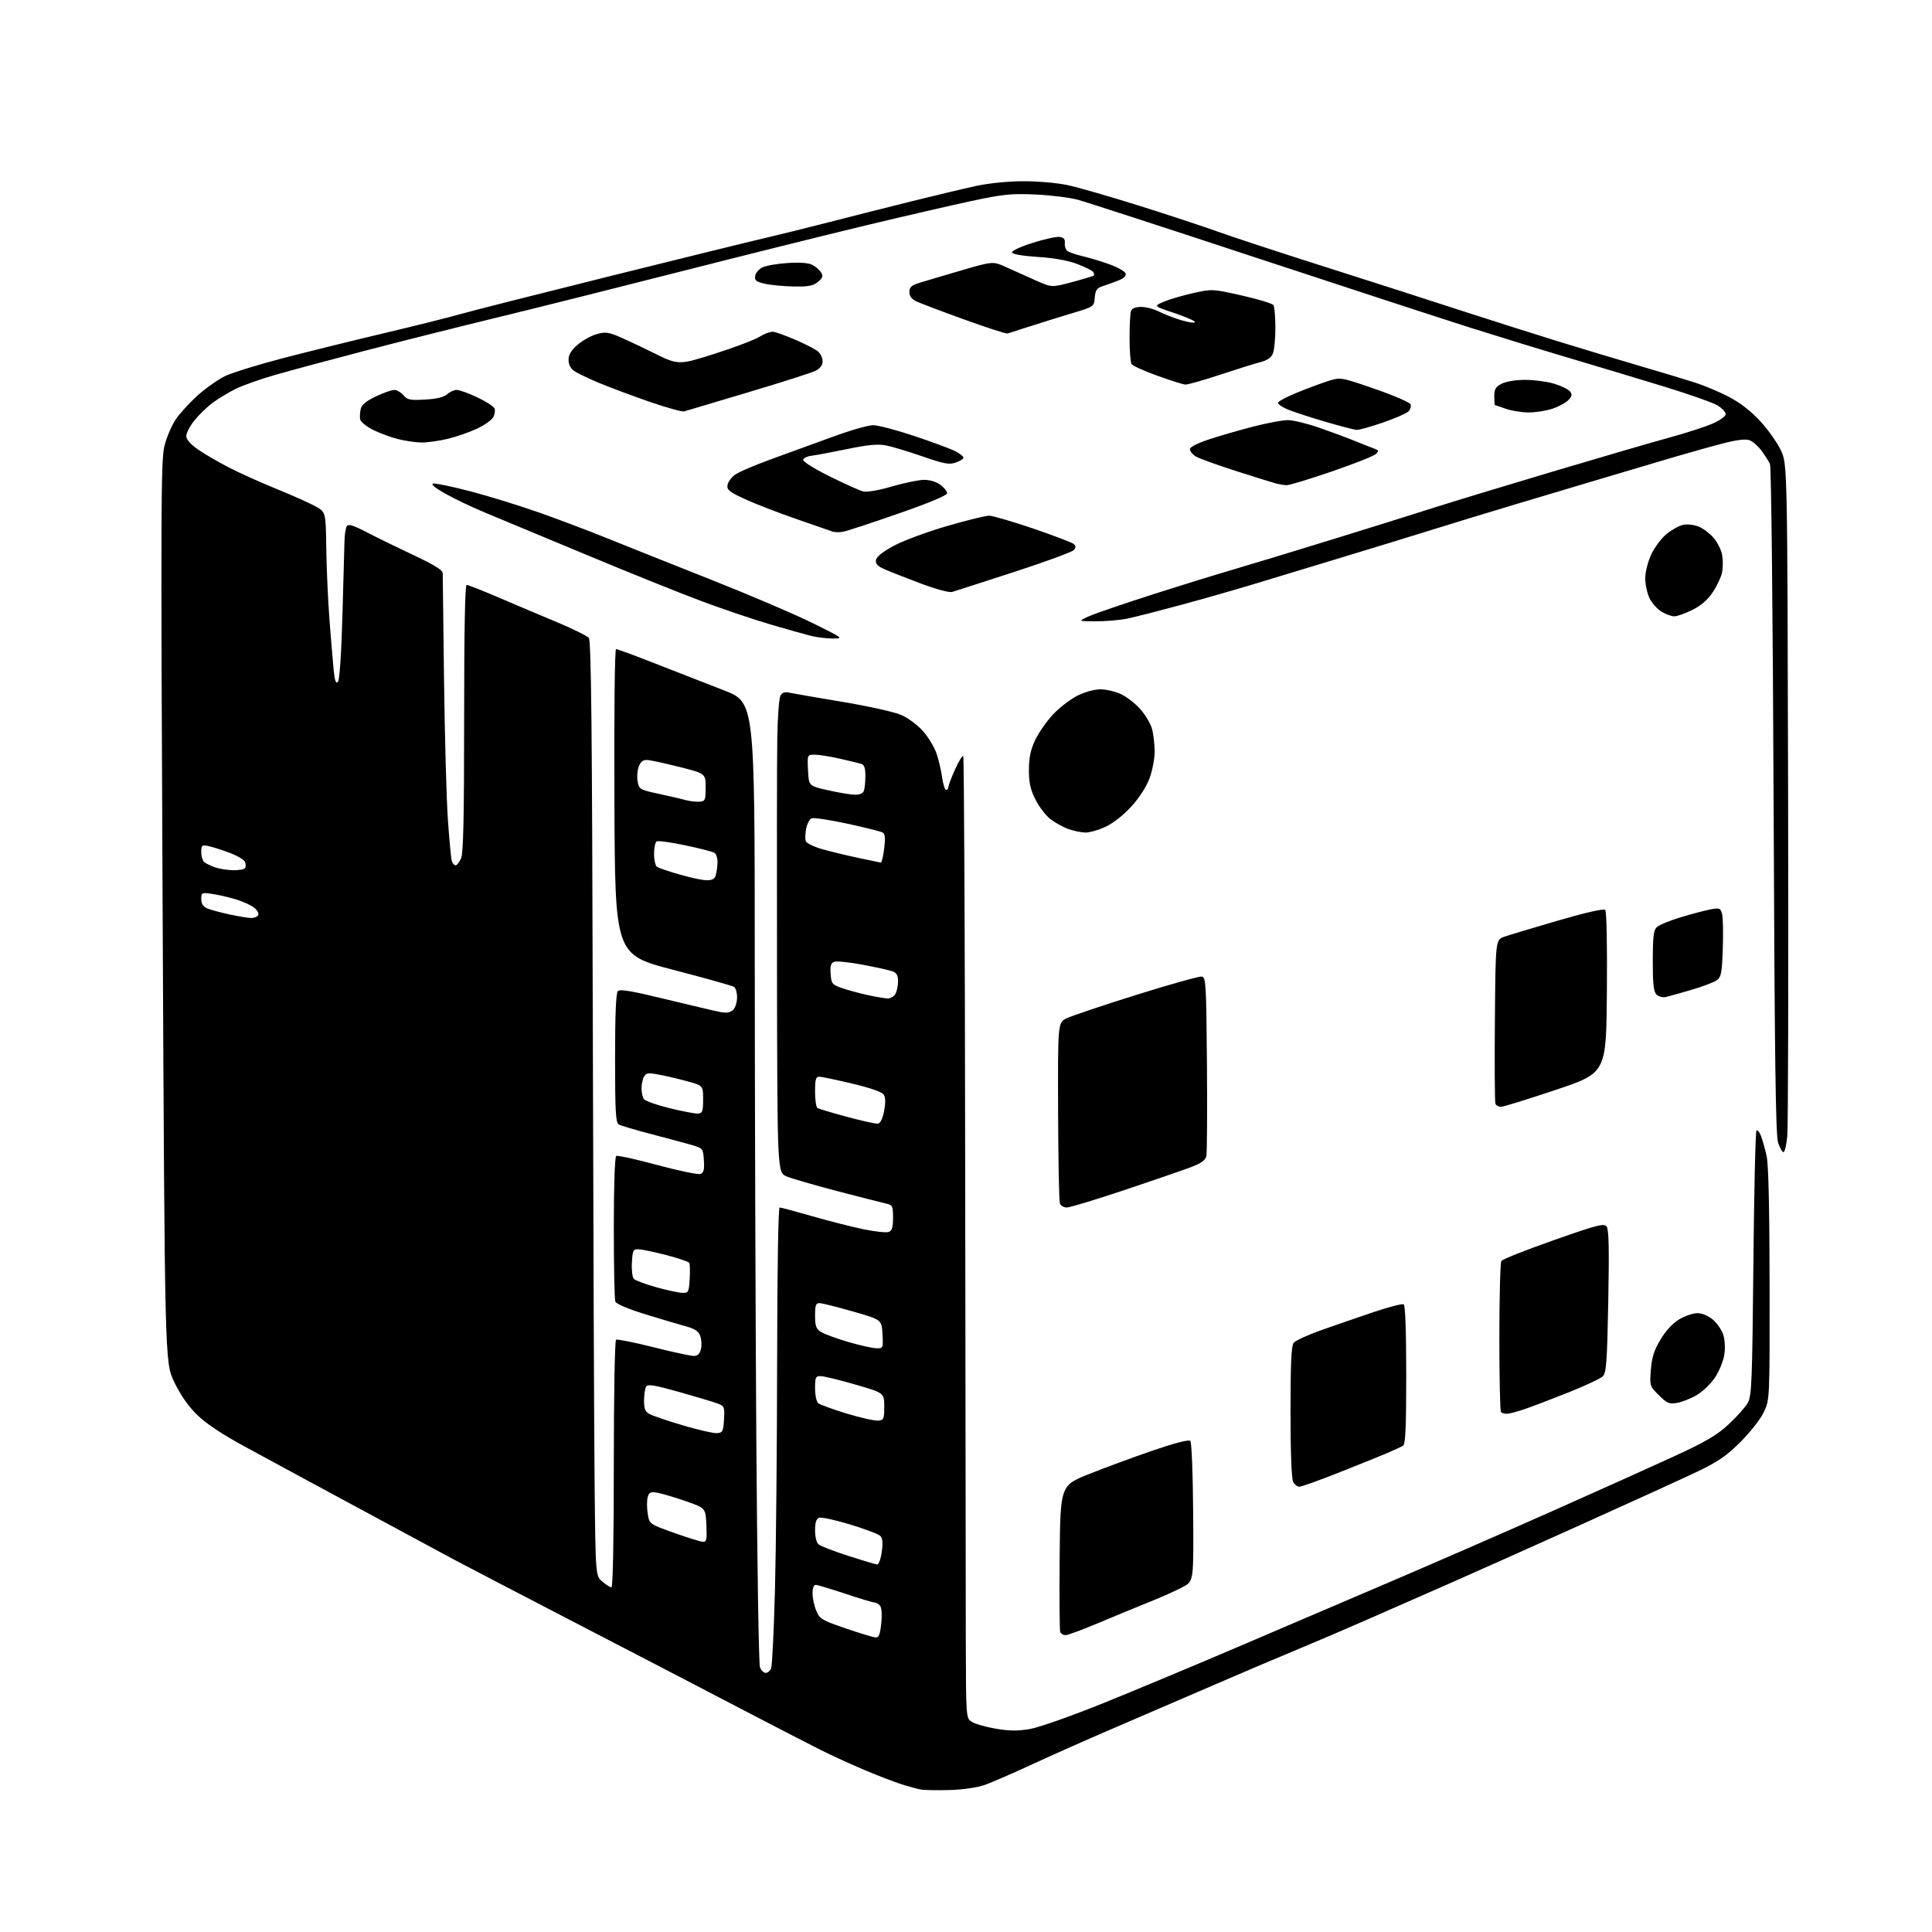 <?xml version="1.0" encoding="UTF-8" standalone="no"?>
<svg 
  version="1.1" 
  xmlns="http://www.w3.org/2000/svg" 
  xmlns:xlink="http://www.w3.org/1999/xlink" 
  xmlns:svg="http://www.w3.org/2000/svg"
  xmlns:rdf="http://www.w3.org/1999/02/22-rdf-syntax-ns#"
  xmlns:cc="http://creativecommons.org/ns#"
  xmlns:dc="http://purl.org/dc/elements/1.1/"
  viewBox="0 0 768 768"
  width="768"
  height="768"
>
<style>svg {background-color: white; }</style>"
<path stroke="none" fill="black" fill-rule="evenodd" d="M377.50,711.57C372.55,711.71 367.38,711.62 366.00,711.36C364.62,711.10 361.25,710.18 358.50,709.32C355.75,708.46 349.23,705.95 344.00,703.75C338.77,701.56 330.90,697.96 326.50,695.77C322.10,693.57 307.48,686.03 294.00,679.00C280.52,671.96 251.05,656.65 228.50,644.97C205.95,633.29 184.35,622.04 180.50,619.97C176.65,617.90 159.32,608.57 142.00,599.22C124.67,589.88 104.42,578.92 97.00,574.87C87.93,569.92 81.77,565.80 78.22,562.29C74.74,558.85 71.66,554.40 69.22,549.28C65.50,541.50 65.50,541.50 64.65,362.58C63.88,201.67 63.96,183.02 65.36,177.31C66.23,173.82 68.29,168.99 69.95,166.58C71.61,164.17 75.56,159.88 78.73,157.05C81.90,154.22 86.75,150.82 89.50,149.49C92.25,148.17 102.38,145.02 112.00,142.51C121.62,139.99 139.85,135.48 152.50,132.49C165.15,129.49 178.65,126.12 182.50,125.00C186.35,123.88 212.90,117.14 241.50,110.02C270.10,102.90 298.23,95.98 304.00,94.64C309.77,93.30 321.48,90.41 330.00,88.21C338.52,86.01 353.15,82.31 362.50,79.99C371.85,77.67 383.32,74.94 388.00,73.92C393.02,72.83 400.67,72.06 406.68,72.04C412.29,72.02 420.16,72.69 424.18,73.54C428.21,74.38 440.95,78.04 452.50,81.67C464.05,85.30 478.23,89.97 484.00,92.05C489.77,94.14 508.90,100.42 526.50,106.01C544.10,111.60 567.95,119.26 579.50,123.03C591.05,126.79 608.83,132.44 619.00,135.58C629.17,138.71 644.25,143.25 652.50,145.66C660.75,148.07 670.42,150.99 674.00,152.15C677.58,153.30 683.54,155.83 687.26,157.75C691.65,160.03 696.01,163.40 699.67,167.36C702.78,170.72 706.49,175.95 707.91,178.98C710.50,184.50 710.50,184.50 710.80,315.00C710.97,386.77 710.82,448.31 710.47,451.75C710.12,455.19 709.45,458.00 708.97,458.00C708.49,458.00 707.52,456.31 706.83,454.25C705.84,451.33 705.45,421.15 705.03,318.50C704.73,243.97 704.11,185.63 703.60,184.50C703.11,183.40 701.60,181.01 700.25,179.19C698.91,177.37 696.78,175.49 695.52,175.01C693.99,174.43 690.67,174.80 685.37,176.15C681.04,177.25 672.10,179.74 665.50,181.69C658.90,183.64 646.30,187.38 637.50,190.00C628.70,192.61 612.95,197.32 602.50,200.45C592.05,203.58 577.20,208.11 569.50,210.52C561.80,212.93 545.60,217.89 533.50,221.56C521.40,225.22 505.65,230.00 498.50,232.17C491.35,234.34 478.30,238.07 469.50,240.45C460.70,242.83 451.12,245.28 448.20,245.89C445.29,246.50 439.66,246.99 435.70,246.98C428.50,246.96 428.50,246.96 432.75,245.03C435.08,243.97 446.11,240.18 457.25,236.61C468.39,233.04 483.12,228.48 490.00,226.47C496.88,224.46 514.88,218.99 530.00,214.32C545.12,209.65 562.90,204.10 569.50,201.97C576.10,199.85 597.25,193.42 616.50,187.68C635.75,181.94 656.90,175.77 663.50,173.97C670.10,172.17 677.86,169.66 680.75,168.40C683.67,167.13 686.00,165.46 686.00,164.64C686.00,163.83 684.54,162.27 682.75,161.17C680.96,160.07 671.40,156.70 661.50,153.67C651.60,150.64 634.95,145.63 624.50,142.53C614.05,139.44 596.27,133.99 585.00,130.43C573.73,126.86 535.25,114.29 499.50,102.50C463.75,90.70 431.80,80.32 428.50,79.42C425.20,78.52 417.55,77.57 411.50,77.31C401.85,76.89 398.71,77.22 386.00,79.94C378.02,81.65 359.12,86.02 344.00,89.64C328.88,93.26 295.35,101.62 269.50,108.21C243.65,114.80 210.80,123.03 196.50,126.49C182.20,129.96 159.03,135.79 145.00,139.45C130.97,143.11 114.78,147.47 109.00,149.14C103.22,150.81 96.28,153.29 93.56,154.64C90.84,156.00 86.79,158.45 84.56,160.09C82.33,161.73 79.04,164.92 77.25,167.18C75.46,169.43 74.02,172.23 74.05,173.39C74.09,174.74 75.79,176.66 78.80,178.74C81.39,180.52 86.88,183.72 91.00,185.84C95.12,187.97 103.67,191.82 110.00,194.39C116.33,196.97 123.30,200.08 125.50,201.32C129.50,203.56 129.50,203.56 129.70,218.03C129.81,225.99 130.39,238.80 130.98,246.50C131.57,254.20 132.32,263.13 132.64,266.34C133.05,270.54 133.52,271.88 134.30,271.10C134.98,270.42 135.66,260.60 136.12,244.76C136.52,230.87 136.89,217.47 136.94,215.00C136.99,212.53 137.40,209.91 137.86,209.19C138.50,208.18 140.35,208.75 146.09,211.73C150.17,213.84 158.56,217.94 164.75,220.85C172.55,224.51 176.00,226.65 175.99,227.82C175.99,228.74 176.22,247.95 176.51,270.50C176.80,293.05 177.49,318.02 178.05,326.00C178.62,333.98 179.31,341.29 179.60,342.25C179.90,343.21 180.57,344.00 181.09,344.00C181.62,344.00 182.60,342.76 183.27,341.25C184.19,339.19 184.50,325.17 184.50,285.50C184.50,250.83 184.85,232.50 185.50,232.50C186.05,232.50 191.90,234.81 198.50,237.64C205.10,240.46 215.53,244.88 221.68,247.45C227.83,250.02 233.41,252.79 234.07,253.59C235.01,254.72 235.37,289.41 235.64,404.78C235.84,487.12 236.17,570.67 236.37,590.44C236.75,626.39 236.75,626.39 239.43,628.69C240.90,629.96 242.54,631.00 243.06,631.00C243.64,631.00 244.00,612.09 244.00,582.06C244.00,554.75 244.39,532.88 244.89,532.57C245.37,532.27 252.00,533.59 259.62,535.51C267.24,537.43 274.48,539.00 275.71,539.00C277.31,539.00 278.15,538.23 278.62,536.36C278.99,534.91 278.88,532.56 278.38,531.14C277.68,529.16 276.32,528.24 272.49,527.19C269.74,526.44 262.48,524.28 256.35,522.39C249.61,520.31 244.96,518.33 244.60,517.39C244.27,516.54 244.00,503.30 244.00,487.98C244.00,471.35 244.39,459.88 244.96,459.53C245.48,459.20 252.86,460.82 261.35,463.12C269.84,465.42 277.53,467.01 278.45,466.66C279.74,466.16 280.04,464.96 279.81,461.26C279.51,456.66 279.37,456.46 275.50,455.30C273.30,454.64 266.07,452.69 259.43,450.97C252.79,449.25 246.71,447.44 245.93,446.96C244.75,446.23 244.50,441.59 244.50,420.59C244.50,402.94 244.85,394.75 245.63,393.97C246.48,393.12 251.44,393.97 265.13,397.32C275.23,399.78 284.95,402.06 286.71,402.37C288.89,402.75 290.42,402.44 291.46,401.40C292.31,400.55 293.00,398.34 293.00,396.49C293.00,394.63 292.47,392.75 291.81,392.31C291.16,391.86 280.25,388.80 267.56,385.50C244.50,379.50 244.50,379.50 244.24,318.75C244.09,283.12 244.36,258.00 244.89,258.00C245.38,258.00 252.47,260.63 260.64,263.84C268.81,267.05 281.01,271.81 287.75,274.41C300.00,279.15 300.00,279.15 300.03,380.33C300.04,435.97 300.32,521.77 300.64,570.99C300.97,620.21 301.62,661.50 302.09,662.74C302.56,663.98 303.59,665.00 304.37,665.00C305.15,665.00 306.12,664.21 306.53,663.25C306.94,662.29 307.63,648.23 308.06,632.00C308.49,615.77 308.88,574.94 308.92,541.25C308.97,504.69 309.37,480.00 309.92,480.00C310.43,480.00 316.27,481.56 322.90,483.47C329.54,485.38 338.71,487.71 343.28,488.66C347.86,489.60 352.36,490.07 353.30,489.72C354.59,489.22 355.00,487.85 355.00,484.05C355.00,479.40 354.80,479.00 352.25,478.44C350.74,478.10 342.05,475.89 332.95,473.52C323.85,471.14 314.74,468.50 312.70,467.65C309.00,466.10 309.00,466.10 308.87,387.30C308.79,343.96 308.84,301.75 308.98,293.50C309.11,285.25 309.66,277.66 310.20,276.64C310.97,275.18 311.86,274.93 314.34,275.45C316.08,275.81 325.56,277.45 335.41,279.09C345.26,280.74 355.52,283.03 358.20,284.18C361.00,285.39 364.74,288.17 366.98,290.72C369.13,293.16 371.57,297.26 372.39,299.83C373.22,302.40 374.19,306.64 374.56,309.25C374.93,311.86 375.63,314.00 376.11,314.00C376.60,314.00 377.00,313.49 377.00,312.88C377.00,312.26 378.19,309.10 379.65,305.85C381.10,302.61 382.56,300.23 382.90,300.56C383.23,300.89 383.58,373.02 383.67,460.83C383.76,548.65 383.87,634.55 383.92,651.73C384.00,682.95 384.00,682.95 386.27,684.44C387.52,685.26 391.79,686.48 395.77,687.17C401.23,688.10 404.57,688.14 409.42,687.31C413.01,686.69 425.89,682.15 438.67,676.99C451.23,671.91 475.45,661.80 492.50,654.50C509.55,647.21 537.23,635.38 554.00,628.21C570.77,621.04 599.12,608.67 617.00,600.72C634.88,592.77 656.65,582.97 665.40,578.95C678.20,573.05 682.44,570.56 687.20,566.15C690.45,563.14 693.88,559.29 694.81,557.59C696.32,554.83 696.55,548.86 697.00,502.33C697.27,473.64 697.82,449.84 698.22,449.44C698.62,449.05 699.43,450.01 700.03,451.57C700.62,453.14 701.62,456.69 702.25,459.46C703.00,462.80 703.40,480.01 703.44,510.50C703.50,556.50 703.50,556.50 701.07,561.50C699.74,564.25 695.55,569.57 691.75,573.32C686.24,578.79 682.83,581.12 674.68,585.01C669.08,587.68 648.08,597.27 628.00,606.30C607.92,615.34 584.30,625.90 575.50,629.76C566.70,633.62 552.30,639.94 543.50,643.81C534.70,647.68 522.10,653.07 515.50,655.79C508.90,658.50 493.38,665.11 481.00,670.47C468.62,675.82 450.85,683.48 441.50,687.49C432.15,691.50 418.19,697.70 410.49,701.27C402.78,704.84 394.23,708.55 391.49,709.53C388.50,710.59 382.90,711.40 377.50,711.57zM348.11,650.92C349.35,650.98 349.86,649.68 350.31,645.29C350.67,641.82 350.48,639.08 349.83,638.29C349.24,637.58 348.22,637.00 347.57,637.00C346.92,637.00 341.69,635.43 335.95,633.51C330.20,631.60 324.94,630.02 324.25,630.01C323.49,630.01 323.00,631.33 323.00,633.38C323.00,635.24 323.66,638.34 324.48,640.29C325.85,643.57 326.67,644.06 336.23,647.33C341.88,649.26 347.22,650.88 348.11,650.92zM423.56,650.00C422.67,650.00 421.72,649.43 421.45,648.74C421.19,648.04 421.09,634.66 421.23,618.99C421.50,590.50 421.50,590.50 433.00,585.92C439.32,583.39 450.74,579.19 458.36,576.58C467.01,573.62 472.58,572.18 473.17,572.77C473.70,573.30 474.19,585.63 474.30,601.06C474.50,628.42 474.50,628.42 470.50,630.69C468.30,631.94 462.45,634.58 457.50,636.56C452.55,638.54 443.26,642.38 436.85,645.08C430.44,647.79 424.46,650.00 423.56,650.00zM348.66,621.90C349.31,621.96 350.12,619.79 350.51,616.89C351.03,613.15 350.86,611.44 349.86,610.50C349.11,609.79 343.70,607.75 337.82,605.97C331.95,604.19 326.44,603.00 325.57,603.33C324.47,603.76 324.00,605.26 324.00,608.35C324.00,610.98 324.58,613.24 325.45,613.96C326.25,614.62 331.54,616.66 337.20,618.48C342.87,620.31 348.02,621.85 348.66,621.90zM279.30,612.87C280.89,612.98 281.06,612.23 280.80,606.25C280.50,599.50 280.50,599.50 272.79,596.80C268.55,595.32 263.54,593.82 261.64,593.46C258.68,592.90 258.10,593.12 257.50,595.01C257.12,596.21 257.09,599.14 257.45,601.51C258.09,605.81 258.09,605.81 267.80,609.28C273.13,611.18 278.31,612.80 279.30,612.87zM516.53,591.00C515.73,591.00 514.60,590.13 514.04,589.07C513.40,587.88 513.00,577.18 513.00,561.26C513.00,542.08 513.32,534.97 514.25,533.79C514.94,532.91 520.00,530.60 525.50,528.65C531.00,526.71 540.34,523.49 546.25,521.50C552.16,519.51 557.45,518.16 558.00,518.50C558.63,518.89 559.00,529.31 559.00,546.50C559.00,567.31 558.70,574.07 557.75,574.68C557.06,575.11 554.02,576.52 551.00,577.80C547.98,579.08 539.31,582.57 531.74,585.56C524.17,588.55 517.33,591.00 516.53,591.00zM285.00,569.69C287.28,569.52 287.53,569.04 287.80,564.25C288.09,559.30 287.94,558.93 285.31,557.93C283.78,557.35 276.94,555.29 270.11,553.37C260.20,550.58 257.53,550.14 256.86,551.19C256.41,551.91 256.02,554.40 256.02,556.71C256.00,560.07 256.46,561.18 258.25,562.14C259.49,562.81 265.45,564.82 271.50,566.62C277.55,568.41 283.62,569.80 285.00,569.69zM349.00,564.71C351.33,564.51 351.50,564.14 351.50,559.11C351.50,553.72 351.50,553.72 340.00,550.38C333.68,548.55 327.49,547.04 326.25,547.03C324.22,547.00 324.00,547.48 324.00,551.88C324.00,554.58 324.56,557.22 325.26,557.80C325.95,558.37 331.01,560.21 336.51,561.89C342.00,563.56 347.62,564.83 349.00,564.71zM599.01,562.00C598.09,562.00 597.03,561.70 596.67,561.33C596.30,560.97 596.01,547.58 596.02,531.58C596.02,515.59 596.38,501.94 596.82,501.26C597.25,500.58 606.58,496.87 617.55,493.02C635.27,486.80 637.63,486.20 638.68,487.60C639.54,488.76 639.71,496.59 639.31,517.34C638.84,541.60 638.54,545.72 637.13,547.11C636.24,547.99 630.15,550.85 623.61,553.46C617.07,556.07 609.24,559.06 606.20,560.10C603.17,561.15 599.93,562.00 599.01,562.00zM666.60,557.68C663.48,558.18 662.61,557.81 659.39,554.59C655.78,550.98 655.74,550.85 656.25,544.45C656.65,539.46 657.54,536.69 660.14,532.39C662.27,528.86 665.00,525.93 667.59,524.41C669.84,523.08 673.06,522.00 674.76,522.00C676.60,522.00 679.06,523.02 680.86,524.53C682.51,525.93 684.38,528.61 685.00,530.50C685.66,532.50 685.85,535.83 685.45,538.47C685.08,540.96 683.43,545.03 681.78,547.52C680.13,550.01 676.84,553.18 674.47,554.57C672.09,555.96 668.55,557.36 666.60,557.68zM348.30,535.95C351.08,536.00 351.10,535.96 350.80,530.31C350.50,524.61 350.50,524.61 339.00,521.32C332.68,519.50 326.71,518.01 325.75,518.01C324.32,518.00 324.00,518.90 324.00,522.98C324.00,527.04 324.41,528.22 326.25,529.42C327.49,530.22 332.32,532.01 337.00,533.39C341.68,534.77 346.76,535.92 348.30,535.95zM271.16,513.92C273.69,514.00 273.83,513.73 274.16,508.40C274.35,505.32 274.27,502.43 273.99,501.99C273.72,501.54 269.67,500.17 264.99,498.95C260.32,497.73 255.38,496.68 254.00,496.62C251.66,496.51 251.48,496.85 251.19,501.89C251.02,504.90 251.37,507.78 251.98,508.39C252.59,509.00 256.55,510.48 260.79,511.67C265.03,512.87 269.70,513.88 271.16,513.92zM424.08,480.00C422.90,480.00 421.66,479.28 421.33,478.41C420.99,477.53 420.67,461.00 420.61,441.67C420.50,406.52 420.50,406.52 424.00,404.79C425.93,403.84 438.43,399.64 451.78,395.46C465.13,391.28 476.83,388.01 477.78,388.20C479.36,388.50 479.52,391.32 479.78,423.01C479.93,441.98 479.82,458.48 479.53,459.68C479.15,461.23 477.33,462.49 473.25,464.03C470.09,465.22 458.21,469.30 446.87,473.10C435.52,476.89 425.27,480.00 424.08,480.00zM349.00,446.68C349.94,446.56 350.85,444.69 351.44,441.65C352.06,438.43 352.02,436.26 351.33,435.16C350.67,434.11 346.11,432.50 338.89,430.78C332.63,429.28 326.71,428.04 325.75,428.03C324.28,428.00 324.00,428.94 324.00,433.94C324.00,437.21 324.43,440.15 324.95,440.47C325.47,440.79 330.76,442.36 336.70,443.96C342.64,445.56 348.18,446.78 349.00,446.68zM277.50,442.66C279.24,442.52 279.50,441.78 279.50,437.02C279.50,431.53 279.50,431.53 273.00,429.77C269.43,428.80 264.35,427.62 261.72,427.14C257.58,426.38 256.80,426.51 255.97,428.06C255.43,429.06 255.01,431.14 255.02,432.68C255.02,434.23 255.42,436.11 255.89,436.85C256.36,437.59 260.96,439.24 266.12,440.51C271.28,441.78 276.40,442.75 277.50,442.66zM596.72,439.97C595.74,439.99 594.72,439.43 594.45,438.74C594.19,438.05 594.09,423.11 594.24,405.53C594.50,373.58 594.50,373.58 598.00,372.36C599.92,371.69 609.52,368.80 619.33,365.95C630.39,362.73 637.51,361.11 638.09,361.69C638.65,362.25 638.92,375.70 638.76,394.56C638.50,426.50 638.50,426.50 618.50,433.22C607.50,436.91 597.70,439.95 596.72,439.97zM352.71,396.90C353.96,396.96 355.38,396.15 355.96,395.07C356.53,394.00 357.00,391.74 357.00,390.04C357.00,387.75 356.42,386.73 354.75,386.11C353.51,385.65 348.17,384.47 342.88,383.48C337.59,382.49 332.51,381.98 331.58,382.33C330.28,382.83 329.96,383.97 330.19,387.15C330.48,391.01 330.79,391.41 334.50,392.71C336.70,393.49 341.20,394.72 344.50,395.46C347.80,396.20 351.50,396.84 352.71,396.90zM662.23,396.31C660.94,396.60 659.33,396.18 658.48,395.34C657.34,394.20 657.00,391.14 657.00,382.00C657.00,372.60 657.32,369.82 658.56,368.59C659.41,367.73 663.80,365.92 668.31,364.57C672.81,363.22 678.17,361.81 680.21,361.45C683.60,360.85 683.96,361.01 684.57,363.40C684.93,364.84 685.05,371.00 684.84,377.10C684.51,386.74 684.20,388.38 682.48,389.64C681.39,390.44 676.90,392.15 672.50,393.44C668.10,394.74 663.48,396.03 662.23,396.31zM99.69,364.92C100.90,364.96 102.21,364.48 102.60,363.84C103.01,363.18 102.34,361.88 101.06,360.85C99.82,359.84 96.48,358.32 93.65,357.47C90.82,356.62 86.59,355.66 84.25,355.33C80.17,354.75 80.00,354.83 80.00,357.39C80.00,359.18 80.73,360.37 82.25,361.05C83.49,361.60 87.42,362.68 91.00,363.45C94.58,364.21 98.49,364.88 99.69,364.92zM280.68,349.90C283.04,349.97 284.03,349.48 284.50,348.00C284.85,346.90 285.17,344.61 285.22,342.91C285.27,341.20 284.72,339.45 284.01,339.00C283.29,338.56 278.06,337.22 272.38,336.02C266.70,334.82 261.60,334.13 261.03,334.48C260.46,334.83 260.00,337.09 260.00,339.50C260.00,341.91 260.55,344.22 261.22,344.63C261.88,345.05 265.82,346.38 269.97,347.59C274.11,348.80 278.93,349.84 280.68,349.90zM92.69,345.92C95.00,345.96 97.13,345.59 97.44,345.09C97.75,344.59 97.74,343.48 97.41,342.63C97.08,341.77 94.28,340.13 91.18,338.97C88.09,337.81 84.30,336.61 82.78,336.31C80.23,335.80 80.00,336.00 80.00,338.75C80.00,340.40 80.56,342.20 81.25,342.74C81.94,343.29 83.85,344.21 85.50,344.79C87.15,345.37 90.39,345.88 92.69,345.92zM350.13,342.90C350.48,342.95 351.09,340.46 351.47,337.36C351.97,333.36 351.83,331.51 350.96,330.98C350.30,330.56 344.01,328.98 336.99,327.46C329.98,325.94 323.54,324.96 322.67,325.29C321.81,325.62 320.81,327.49 320.45,329.44C320.08,331.39 320.03,333.62 320.32,334.40C320.62,335.18 323.41,336.56 326.52,337.46C329.63,338.37 336.08,339.94 340.84,340.95C345.60,341.97 349.79,342.84 350.13,342.90zM431.50,330.95C429.85,330.93 426.81,330.31 424.75,329.57C422.68,328.84 419.47,327.07 417.60,325.65C415.73,324.22 413.04,320.70 411.60,317.83C409.59,313.79 409.00,311.12 409.01,306.05C409.02,301.22 409.66,298.12 411.46,294.26C412.80,291.38 415.99,286.79 418.55,284.05C421.11,281.32 425.49,277.94 428.30,276.54C431.28,275.05 435.07,274.01 437.45,274.02C439.68,274.03 443.30,274.86 445.50,275.87C447.70,276.87 451.16,279.53 453.18,281.77C455.21,284.02 457.34,287.58 457.93,289.68C458.51,291.78 458.99,295.85 458.99,298.71C459.00,301.58 458.07,306.42 456.93,309.46C455.67,312.82 452.82,317.22 449.68,320.66C446.63,323.99 442.45,327.28 439.50,328.65C436.75,329.93 433.15,330.97 431.50,330.95zM278.00,318.68C280.34,318.51 280.50,318.15 280.50,313.00C280.50,307.50 280.50,307.50 270.00,304.85C264.23,303.39 258.48,302.15 257.23,302.10C255.62,302.03 254.64,302.80 253.91,304.74C253.34,306.25 253.14,308.92 253.47,310.68C254.05,313.76 254.36,313.94 261.78,315.54C266.03,316.45 270.85,317.57 272.50,318.03C274.15,318.49 276.62,318.78 278.00,318.68zM339.64,315.90C341.65,315.97 343.00,315.43 343.39,314.42C343.73,313.55 344.00,310.88 344.00,308.49C344.00,305.21 343.57,304.01 342.25,303.61C341.29,303.33 337.43,302.40 333.69,301.55C329.94,300.70 325.53,300.00 323.89,300.00C320.90,300.00 320.90,300.00 321.20,306.20C321.50,312.40 321.50,312.40 329.00,314.11C333.12,315.04 337.91,315.85 339.64,315.90zM331.00,253.82C328.52,253.80 324.70,253.35 322.50,252.80C320.30,252.26 313.10,250.23 306.50,248.30C299.90,246.37 287.52,242.19 279.00,239.01C270.48,235.84 249.78,227.51 233.00,220.50C216.22,213.50 198.28,206.02 193.13,203.90C187.97,201.77 180.77,198.35 177.13,196.30C172.87,193.91 171.11,192.44 172.20,192.22C173.14,192.03 179.90,193.45 187.21,195.37C194.53,197.29 206.81,201.09 214.51,203.81C222.20,206.52 234.57,211.21 242.00,214.22C249.43,217.23 267.78,224.55 282.80,230.49C297.81,236.44 315.81,244.12 322.80,247.57C335.35,253.77 335.45,253.84 331.00,253.82zM665.55,245.00C664.42,244.99 662.11,244.15 660.42,243.11C658.73,242.08 656.59,239.65 655.67,237.72C654.75,235.78 654.00,232.24 654.01,229.85C654.02,227.40 655.05,223.29 656.38,220.43C657.68,217.64 660.42,213.97 662.47,212.28C664.52,210.59 667.53,208.94 669.16,208.62C670.79,208.29 673.58,208.63 675.36,209.38C677.14,210.12 679.79,212.15 681.26,213.89C682.72,215.63 684.21,218.62 684.57,220.53C684.93,222.44 684.94,225.51 684.59,227.36C684.25,229.20 682.60,232.77 680.93,235.29C678.85,238.44 676.28,240.68 672.75,242.44C669.92,243.85 666.68,245.00 665.55,245.00zM378.50,235.30C377.34,235.64 372.09,234.23 366.00,231.94C360.23,229.77 353.79,227.24 351.70,226.32C348.88,225.08 347.98,224.14 348.20,222.65C348.40,221.33 350.84,219.37 355.28,216.97C359.01,214.96 368.48,211.44 376.32,209.15C384.16,206.87 391.74,205.00 393.16,205.00C394.57,205.00 402.42,207.28 410.59,210.06C418.76,212.85 426.03,215.61 426.74,216.20C427.71,217.01 427.75,217.60 426.88,218.64C426.25,219.40 415.56,223.33 403.12,227.37C390.68,231.41 379.60,234.98 378.50,235.30zM335.15,211.37C333.69,211.64 331.82,211.62 331.00,211.32C330.18,211.02 323.65,208.75 316.50,206.29C309.35,203.82 300.20,200.29 296.18,198.43C290.00,195.59 288.90,194.72 289.18,192.88C289.35,191.68 290.68,189.82 292.13,188.75C293.58,187.67 300.10,184.87 306.63,182.51C313.16,180.16 324.12,176.17 331.00,173.64C337.88,171.11 345.09,169.03 347.04,169.02C348.99,169.01 356.42,170.96 363.55,173.35C370.68,175.74 377.97,178.45 379.76,179.37C381.54,180.30 383.00,181.45 383.00,181.93C383.00,182.41 381.62,183.29 379.93,183.87C377.32,184.78 375.35,184.42 366.68,181.42C361.08,179.48 354.54,177.51 352.15,177.05C348.89,176.43 344.99,176.80 336.65,178.53C330.52,179.79 324.18,180.98 322.58,181.17C320.97,181.35 319.48,182.04 319.26,182.71C319.03,183.41 323.34,186.15 329.68,189.31C335.63,192.28 341.67,194.99 343.10,195.34C344.68,195.72 349.21,194.94 354.60,193.37C359.50,191.94 365.22,190.76 367.33,190.75C369.62,190.73 372.23,191.53 373.83,192.72C375.30,193.82 376.50,195.32 376.50,196.07C376.50,196.92 369.41,199.88 357.15,204.15C346.50,207.86 336.60,211.11 335.15,211.37zM511.33,192.88C510.33,192.82 508.60,192.54 507.50,192.27C506.40,191.99 499.20,189.75 491.50,187.29C483.80,184.84 476.49,182.18 475.25,181.39C474.01,180.60 473.00,179.33 473.00,178.56C473.00,177.71 476.01,176.18 480.75,174.61C485.01,173.21 492.94,170.92 498.36,169.53C503.78,168.14 509.89,167.00 511.92,167.00C513.96,167.00 519.42,168.31 524.06,169.91C528.70,171.51 535.20,173.92 538.50,175.26C541.80,176.60 545.37,178.01 546.43,178.39C548.10,178.98 548.16,179.26 546.93,180.49C546.14,181.27 538.23,184.40 529.33,187.45C520.44,190.50 512.34,192.95 511.33,192.88zM167.50,175.90C165.30,175.86 161.20,175.27 158.39,174.59C155.59,173.91 151.09,172.26 148.39,170.93C145.68,169.58 143.35,167.69 143.16,166.67C142.98,165.66 143.09,163.78 143.41,162.49C143.82,160.88 145.72,159.33 149.44,157.57C152.43,156.16 155.70,155.00 156.72,155.00C157.73,155.00 159.37,155.95 160.36,157.11C161.94,158.96 163.01,159.17 169.01,158.83C173.65,158.57 176.47,157.89 177.76,156.72C178.80,155.77 180.52,155.00 181.58,155.00C182.64,155.00 186.32,156.34 189.77,157.97C193.22,159.60 196.29,161.59 196.60,162.39C196.90,163.19 196.67,164.75 196.08,165.85C195.49,166.95 192.57,169.01 189.58,170.42C186.59,171.83 181.30,173.66 177.82,174.48C174.35,175.30 169.70,175.94 167.50,175.90zM539.25,170.89C538.29,170.83 532.55,169.33 526.50,167.55C520.45,165.77 513.81,163.59 511.75,162.71C509.69,161.83 508.00,160.67 508.00,160.14C508.00,159.62 511.26,157.85 515.25,156.21C519.24,154.58 524.84,152.48 527.69,151.56C532.88,149.88 532.88,149.88 546.54,154.60C554.05,157.20 560.43,159.97 560.73,160.74C561.03,161.52 560.65,162.78 559.88,163.55C559.11,164.32 554.55,166.31 549.74,167.97C544.94,169.64 540.22,170.95 539.25,170.89zM271.99,163.53C271.17,163.78 264.87,162.03 257.99,159.64C251.12,157.25 242.11,153.88 237.97,152.15C233.83,150.41 229.44,148.30 228.22,147.44C226.81,146.46 226.00,144.85 226.00,143.05C226.00,141.06 227.04,139.29 229.48,137.15C231.40,135.47 234.74,133.56 236.91,132.91C240.22,131.92 241.55,132.00 245.13,133.43C247.47,134.37 253.97,137.40 259.56,140.17C269.72,145.19 269.72,145.19 284.11,140.62C292.02,138.10 300.07,135.04 302.00,133.83C303.93,132.61 306.40,131.74 307.50,131.90C308.60,132.05 312.65,133.54 316.50,135.21C320.35,136.87 324.29,138.93 325.25,139.77C326.21,140.62 327.00,142.35 327.00,143.63C327.00,145.15 326.05,146.43 324.25,147.36C322.74,148.14 310.70,151.99 297.50,155.92C284.30,159.86 272.82,163.28 271.99,163.53zM607.57,163.96C604.78,163.93 600.70,163.26 598.50,162.47C596.30,161.68 594.39,161.02 594.25,161.02C594.11,161.01 594.00,159.44 594.00,157.53C594.00,154.69 594.54,153.77 596.95,152.53C598.69,151.63 602.52,151.00 606.27,151.00C609.77,151.00 614.91,151.68 617.70,152.50C620.48,153.33 623.33,154.69 624.02,155.52C625.05,156.76 624.96,157.39 623.54,158.96C622.58,160.02 619.74,161.58 617.22,162.44C614.70,163.30 610.36,163.98 607.57,163.96zM471.15,152.87C470.24,152.80 465.24,151.22 460.04,149.35C454.84,147.48 450.23,145.40 449.81,144.72C449.38,144.05 449.02,139.37 449.02,134.33C449.01,129.29 449.27,124.45 449.61,123.58C450.00,122.56 451.44,122.00 453.65,122.00C455.53,122.00 458.75,122.85 460.79,123.89C462.83,124.93 466.86,126.48 469.75,127.34C472.64,128.19 475.00,128.50 475.00,128.03C475.00,127.55 471.29,125.93 466.76,124.42C458.53,121.68 458.53,121.68 462.63,119.94C464.89,118.98 470.14,117.44 474.30,116.51C481.82,114.84 481.95,114.84 493.66,117.47C500.15,118.93 505.80,120.65 506.21,121.31C506.63,121.96 506.98,125.96 506.98,130.18C506.99,134.41 506.57,139.00 506.04,140.38C505.35,142.21 503.90,143.21 500.79,144.02C498.43,144.64 491.17,146.91 484.65,149.07C478.13,151.23 472.05,152.94 471.15,152.87zM400.50,132.58C399.95,132.73 392.20,130.22 383.28,127.00C374.37,123.78 365.82,120.54 364.28,119.81C362.38,118.90 361.50,117.71 361.50,116.07C361.50,114.14 362.29,113.42 365.50,112.43C367.70,111.74 375.18,109.53 382.12,107.50C394.74,103.82 394.74,103.82 400.12,106.26C403.08,107.61 408.33,109.96 411.78,111.50C418.07,114.30 418.07,114.30 426.23,112.12C430.73,110.92 434.58,109.75 434.80,109.53C435.02,109.31 434.92,108.68 434.58,108.13C434.24,107.58 431.38,106.15 428.23,104.95C424.52,103.54 419.00,102.55 412.58,102.14C406.68,101.76 402.51,101.05 402.29,100.38C402.08,99.74 405.53,98.11 410.42,96.56C415.09,95.07 419.95,94.00 421.21,94.18C422.87,94.42 423.44,95.09 423.28,96.66C423.16,97.84 423.61,99.23 424.28,99.76C424.95,100.28 427.75,101.24 430.50,101.88C433.25,102.53 438.06,103.98 441.18,105.12C444.30,106.26 447.11,107.85 447.42,108.65C447.79,109.63 446.90,110.55 444.74,111.43C442.96,112.15 440.15,113.17 438.50,113.70C435.99,114.50 435.45,115.25 435.19,118.28C434.88,121.91 434.88,121.91 426.19,124.51C421.41,125.94 413.90,128.28 409.50,129.70C405.10,131.13 401.05,132.42 400.50,132.58zM315.64,113.89C311.71,113.83 306.56,113.35 304.19,112.82C300.57,112.01 299.93,111.51 300.19,109.69C300.36,108.50 301.67,106.96 303.10,106.28C304.53,105.59 309.03,104.82 313.10,104.55C317.87,104.23 321.35,104.49 322.90,105.28C324.22,105.95 325.80,107.32 326.40,108.31C327.29,109.78 327.06,110.49 325.14,112.06C323.26,113.61 321.33,113.98 315.64,113.89z" />

</svg>